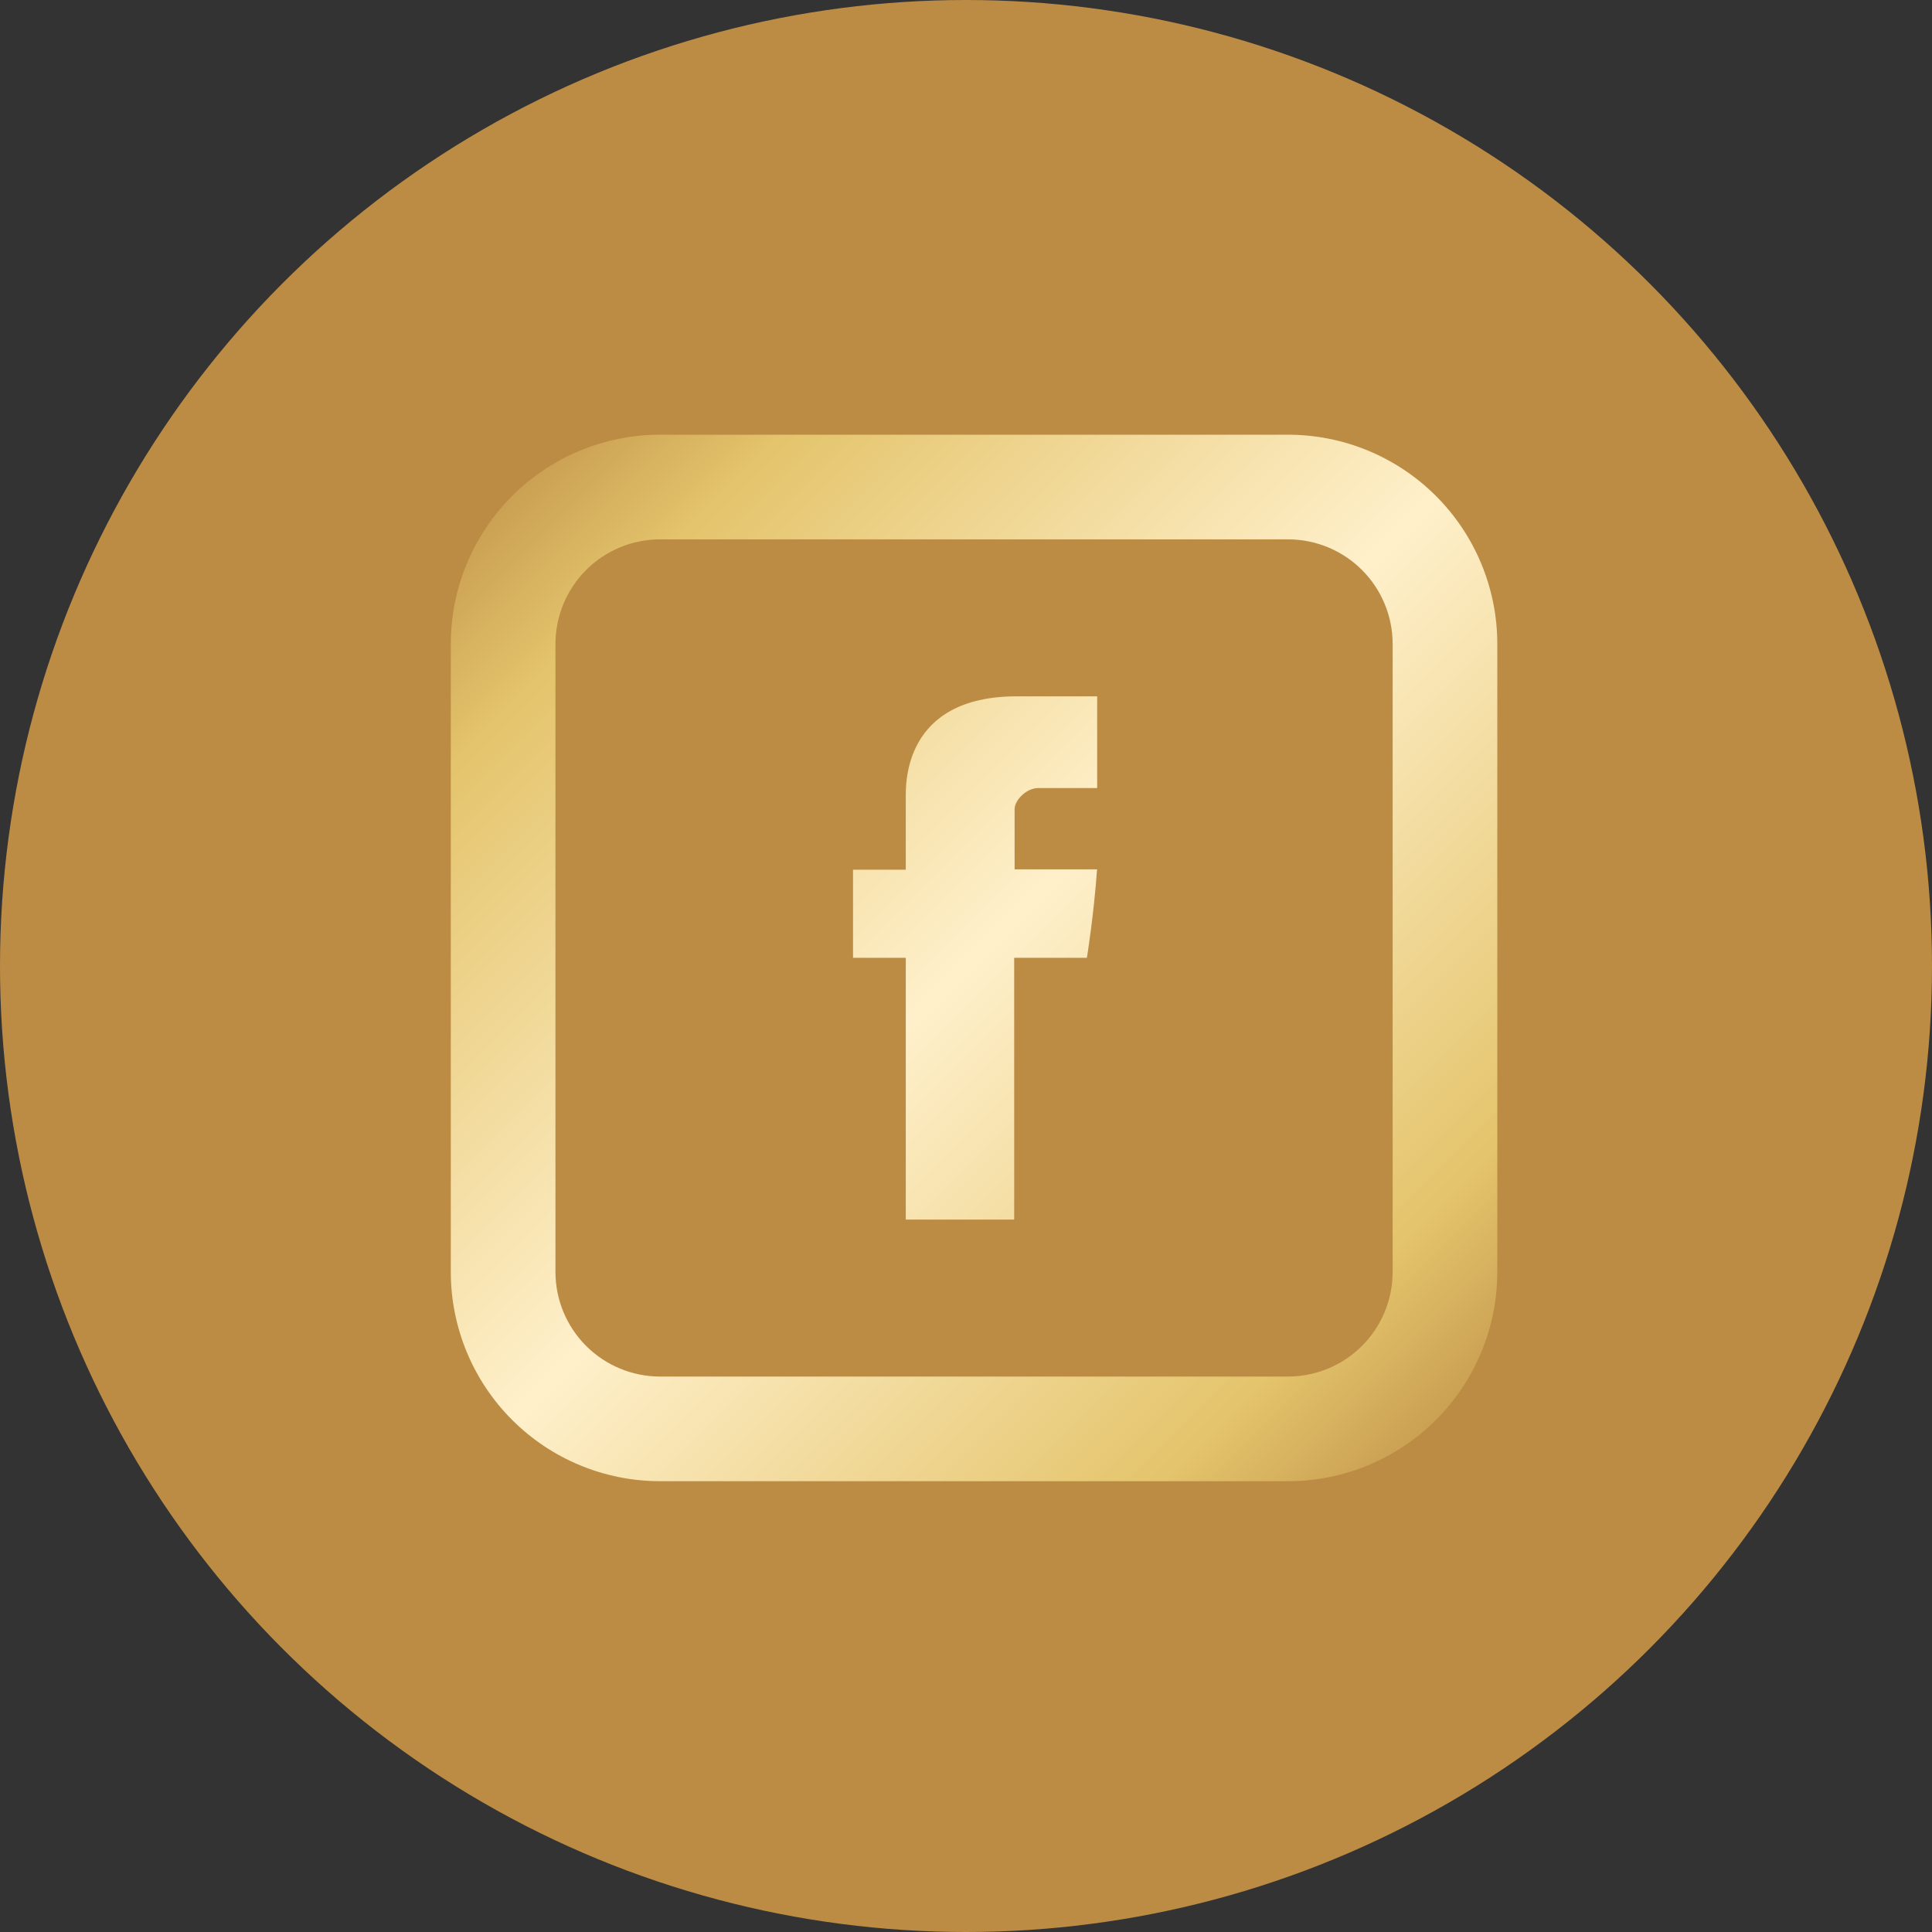 <svg xmlns="http://www.w3.org/2000/svg" fill="none" viewBox="0 0 120 120" height="120" width="120">
<rect x="0" y="0" width="120" height="120" fill="#333333" stroke="none"/>
<circle fill="#BC8C44" r="60" cy="60" cx="60"></circle>
<path fill="url(#paint0_linear_4145_18)" d="M56.259 49.545V54.02H52.983V59.49H56.259V75.75H62.993V59.49H67.51C67.51 59.49 67.936 56.867 68.141 53.998H63.019V50.26C63.019 49.698 63.753 48.947 64.481 48.947H68.147V43.25H63.158C56.093 43.25 56.259 48.726 56.259 49.545Z"></path>
<path fill="url(#paint1_linear_4145_18)" d="M41 33.5C39.276 33.5 37.623 34.185 36.404 35.404C35.185 36.623 34.5 38.276 34.5 40V79C34.5 80.724 35.185 82.377 36.404 83.596C37.623 84.815 39.276 85.5 41 85.5H80C81.724 85.5 83.377 84.815 84.596 83.596C85.815 82.377 86.5 80.724 86.5 79V40C86.5 38.276 85.815 36.623 84.596 35.404C83.377 34.185 81.724 33.5 80 33.5H41ZM41 27H80C83.448 27 86.754 28.37 89.192 30.808C91.63 33.246 93 36.552 93 40V79C93 82.448 91.63 85.754 89.192 88.192C86.754 90.63 83.448 92 80 92H41C37.552 92 34.246 90.63 31.808 88.192C29.37 85.754 28 82.448 28 79V40C28 36.552 29.37 33.246 31.808 30.808C34.246 28.37 37.552 27 41 27Z"></path>
<defs>
<linearGradient gradientUnits="userSpaceOnUse" y2="92" x2="93" y1="27" x1="28" id="paint0_linear_4145_18">
<stop stop-color="#BC8C44"></stop>
<stop stop-color="#E4C46C" offset="0.159"></stop>
<stop stop-color="#FFF0CB" offset="0.5"></stop>
<stop stop-color="#E4C46C" offset="0.839"></stop>
<stop stop-color="#BC8C44" offset="1"></stop>
</linearGradient>
<linearGradient gradientUnits="userSpaceOnUse" y2="92" x2="93" y1="27" x1="28" id="paint1_linear_4145_18">
<stop stop-color="#BC8C44"></stop>
<stop stop-color="#E4C46C" offset="0.159"></stop>
<stop stop-color="#FFF0CB" offset="0.5"></stop>
<stop stop-color="#E4C46C" offset="0.839"></stop>
<stop stop-color="#BC8C44" offset="1"></stop>
</linearGradient>
</defs>
</svg>
